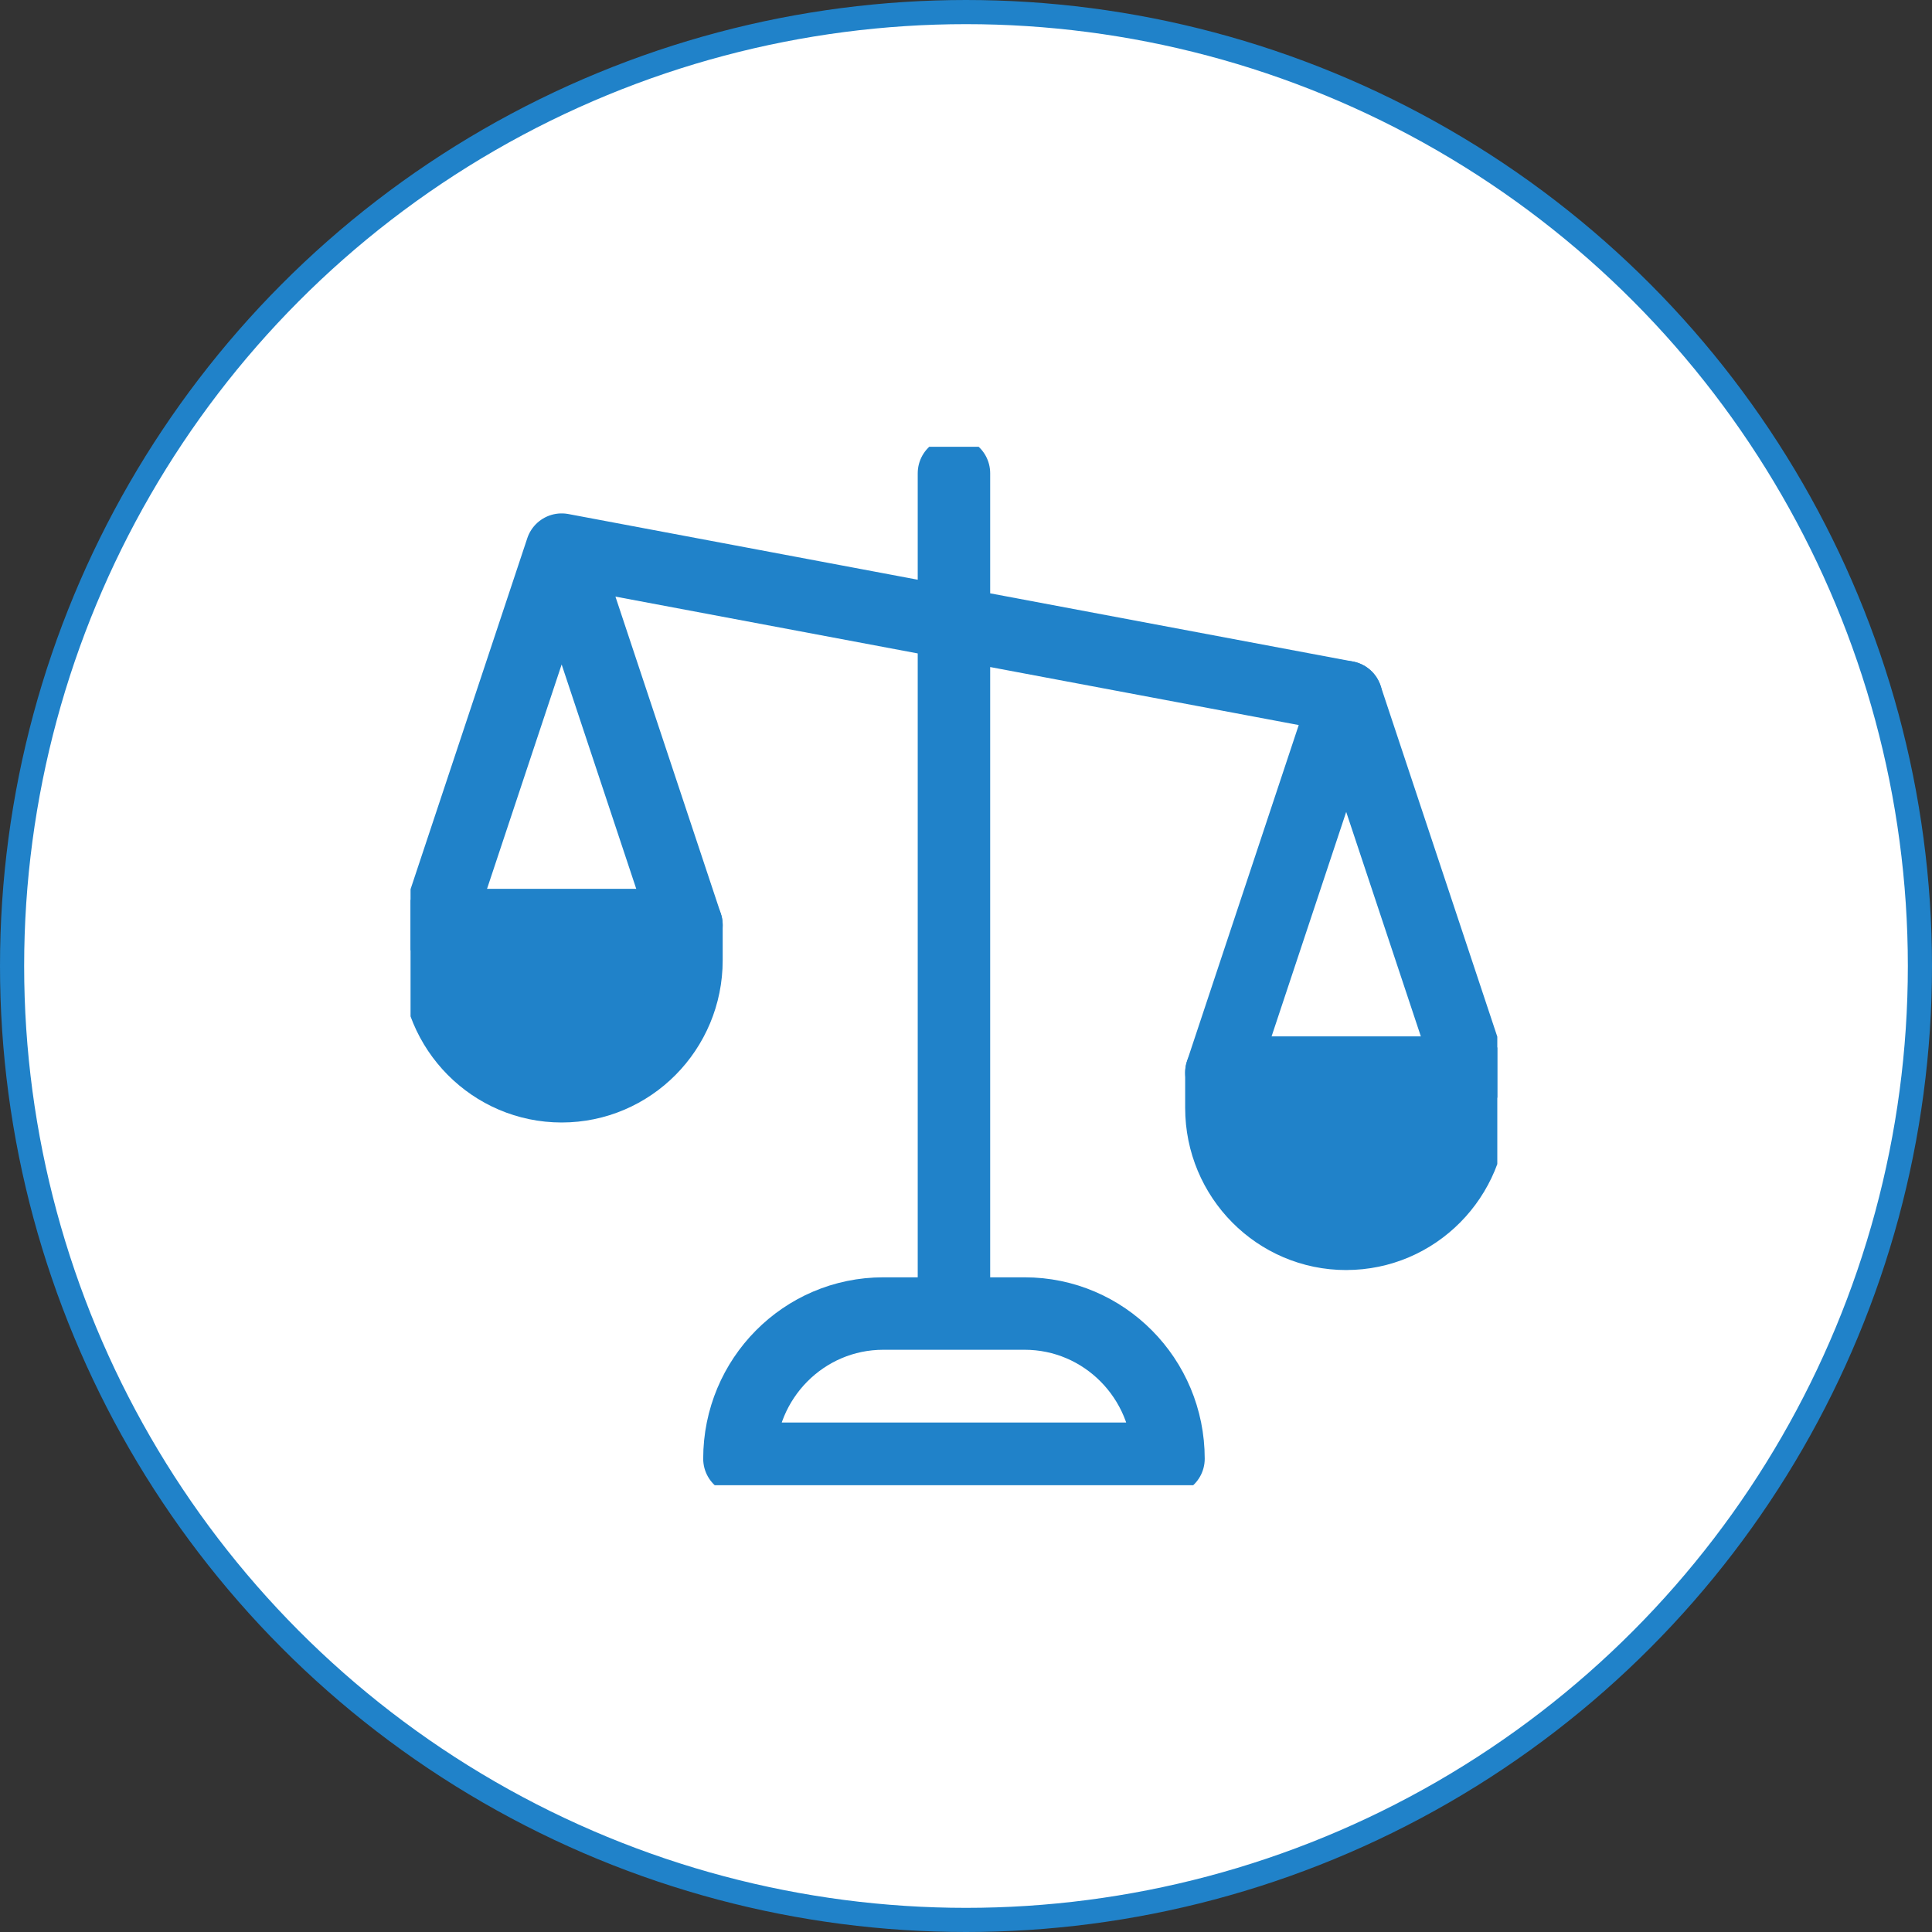 <svg xmlns="http://www.w3.org/2000/svg" width="80" height="80" fill="none"><rect width="100%" height="100%" fill="#333333" stroke="none"/><circle cx="40" cy="40" r="39.5" fill="#fff" stroke="#2082C9"/><g stroke="#2082C9" stroke-linecap="round" stroke-linejoin="round" stroke-width="3" clip-path="url(#a)"><path d="M39.501 54.391V19.597M48.385 60.403H30.618c0-3.32 2.666-6.012 5.956-6.012h5.854c3.29 0 5.957 2.692 5.957 6.012M28.425 38.305 23.257 22.76l-5.17 15.546M55.743 28.866l-32.486-6.107"/><path fill="#2082C9" d="M18.087 38.305h10.338v1.46c0 2.878-2.315 5.215-5.168 5.215-2.852 0-5.168-2.337-5.168-5.215v-1.46z"/><path d="m60.913 44.412-5.17-15.546-5.168 15.546"/><path fill="#2082C9" d="M55.743 51.09c-2.854 0-5.168-2.336-5.168-5.216v-1.46h10.338v1.46c0 2.88-2.314 5.215-5.168 5.215z"/></g><defs><clipPath id="a"><path fill="#fff" d="M17 18.5h45v43H17z"/></clipPath></defs></svg>